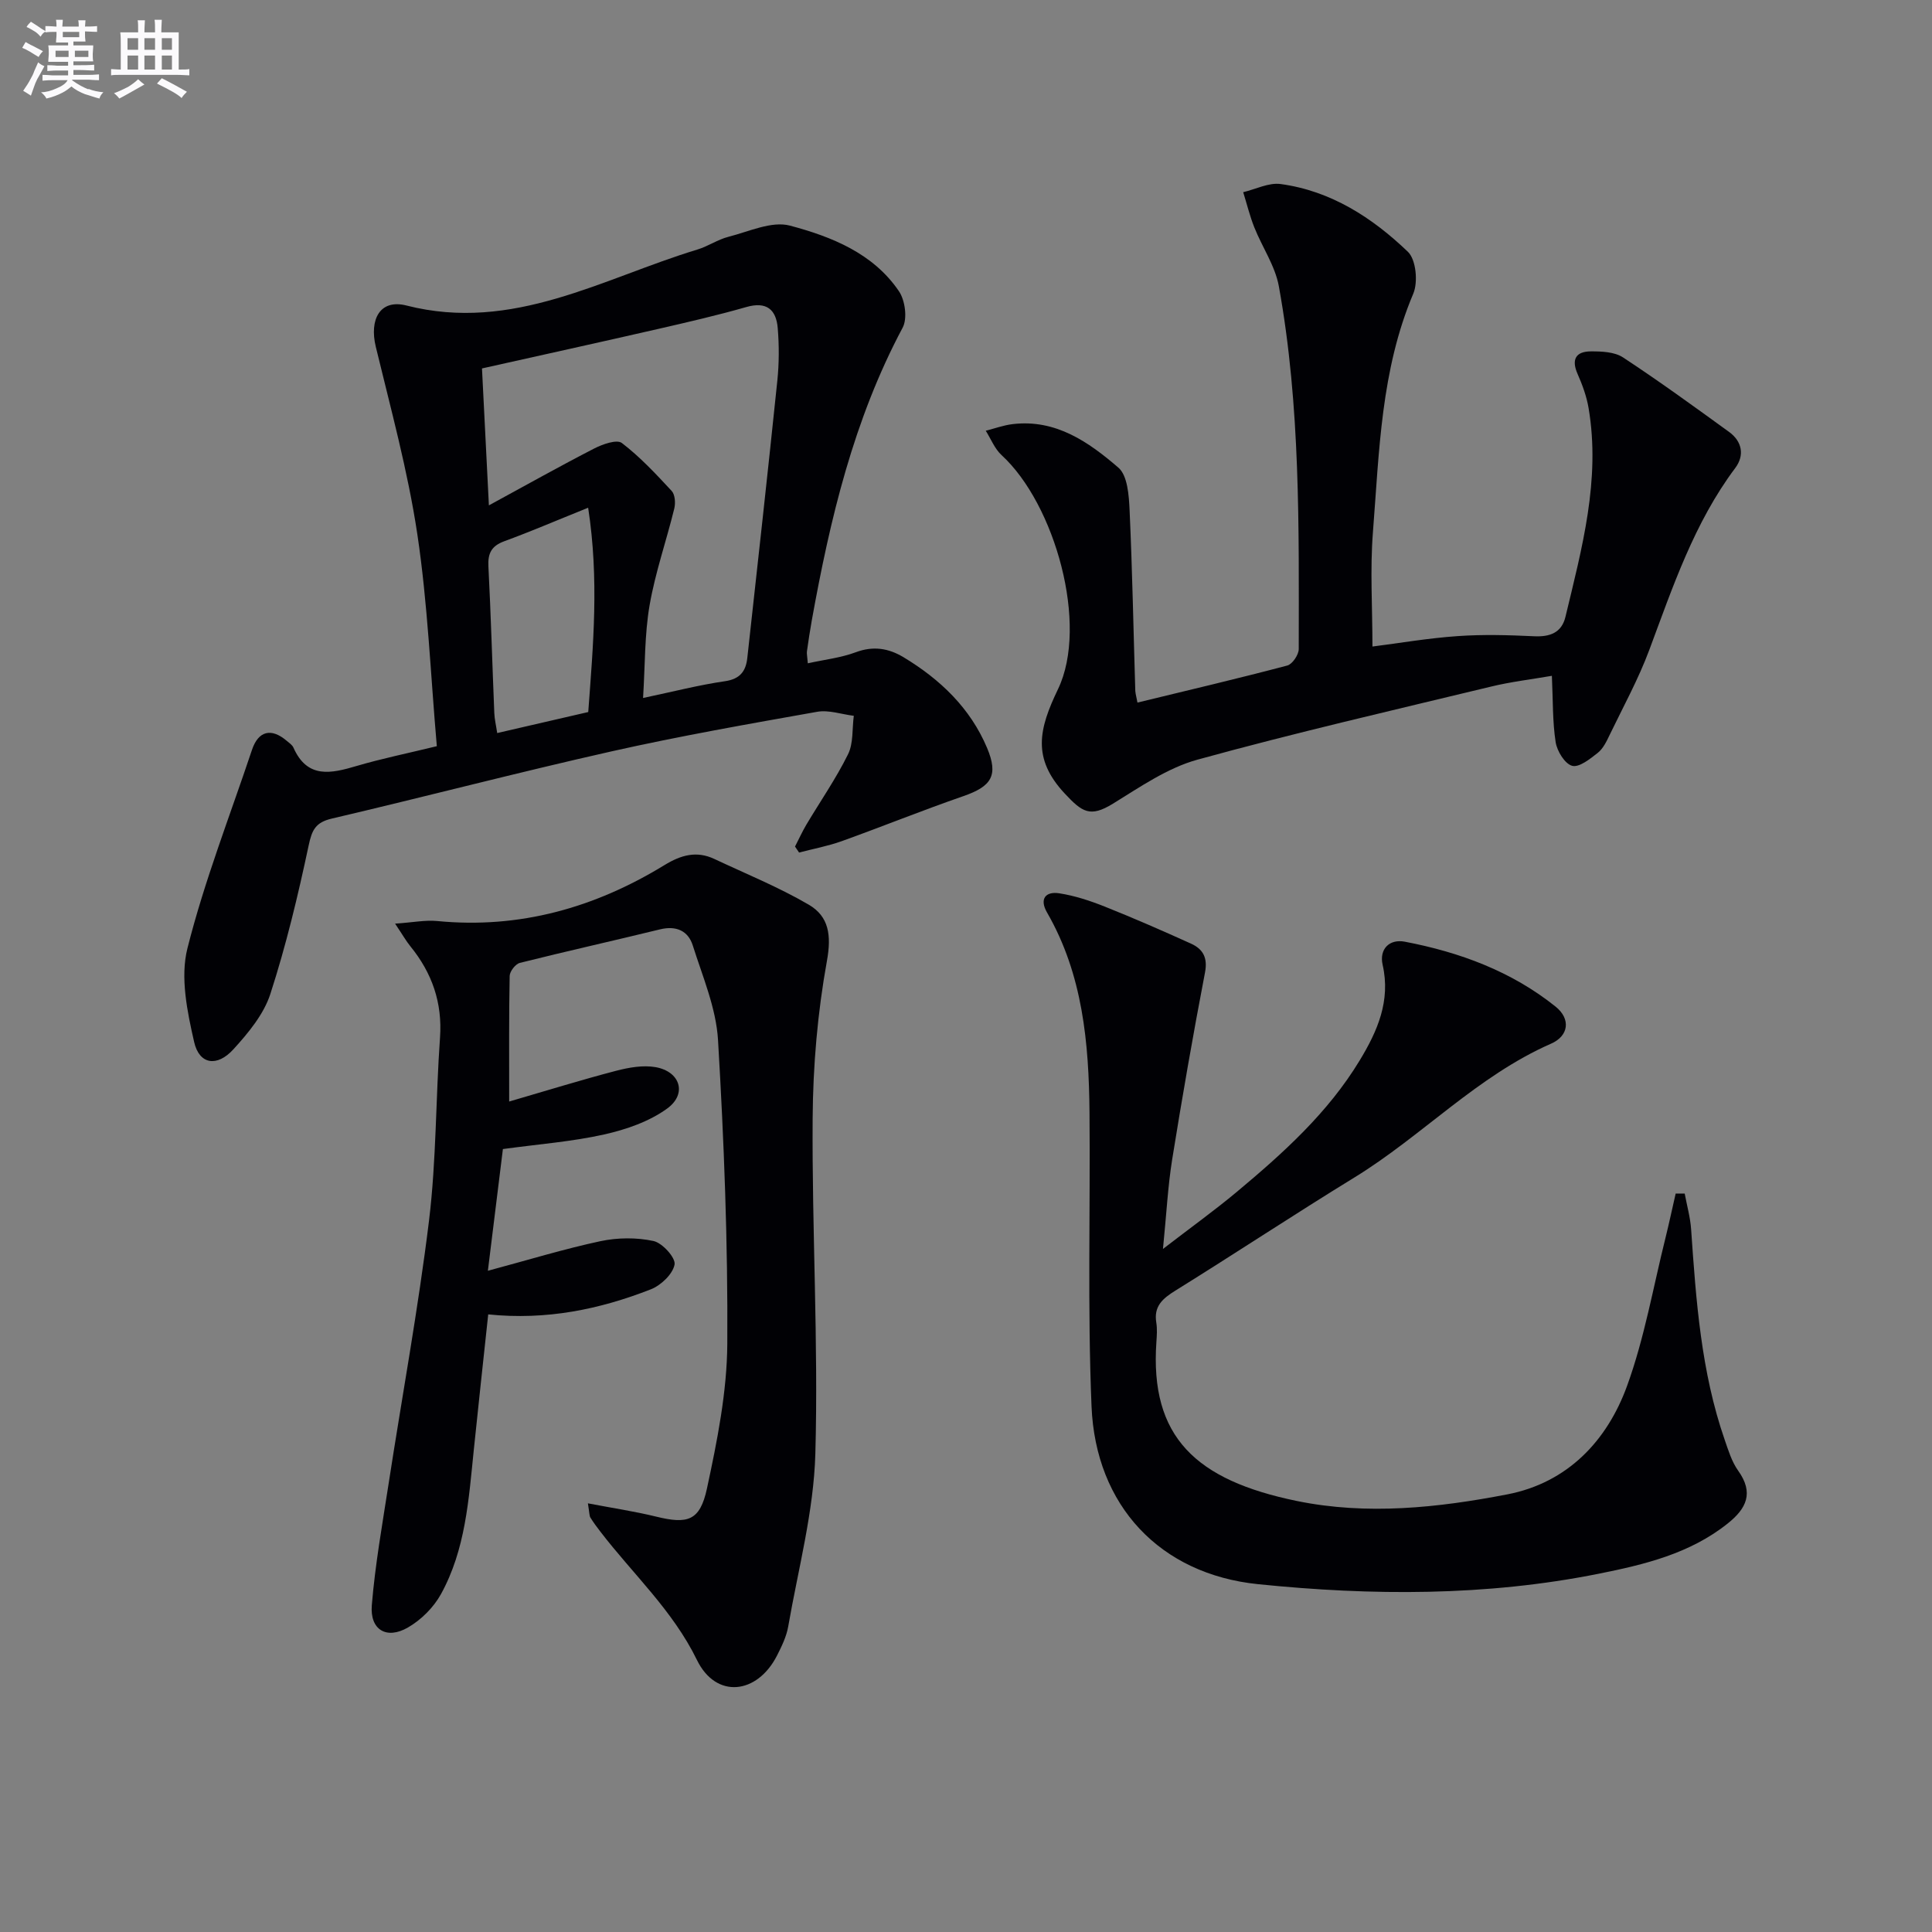 <svg enable-background="new 0 0 400 400" viewBox="0 0 400 400" xmlns="http://www.w3.org/2000/svg"><rect x="0" y="0" width="400" height="400" fill="#808080" stroke="none"/><g fill="#010105"><path d="m90.44 154.49c-1.3-14.87-1.88-29.51-4.04-43.91-1.96-13.07-5.49-25.92-8.6-38.8-1.36-5.64.86-9.92 6.34-8.53 22.09 5.64 40.61-5.63 60.26-11.59 2.21-.67 4.22-2.08 6.44-2.64 4.21-1.07 8.93-3.31 12.7-2.31 8.62 2.29 17.24 5.72 22.58 13.59 1.28 1.89 1.78 5.65.76 7.55-10.15 19.04-15.03 39.64-18.81 60.61-.38 2.12-.7 4.25-1 6.38-.07.47.06.98.18 2.49 3.42-.76 6.82-1.13 9.93-2.29 3.64-1.36 6.81-.82 9.9 1.04 7.57 4.57 13.8 10.51 17.28 18.76 2.42 5.75.89 7.98-4.9 9.99-8.46 2.93-16.78 6.3-25.21 9.33-2.85 1.02-5.87 1.58-8.81 2.35-.28-.41-.56-.83-.84-1.24.78-1.51 1.48-3.06 2.34-4.52 2.89-4.85 6.13-9.52 8.63-14.57 1.14-2.29.84-5.3 1.2-7.98-2.54-.31-5.19-1.26-7.59-.83-14.21 2.52-28.44 5.02-42.51 8.18-19.39 4.36-38.63 9.4-57.98 13.93-3.37.79-4.11 2.36-4.79 5.58-2.2 10.35-4.67 20.68-7.93 30.74-1.37 4.22-4.57 8.07-7.64 11.44-3.38 3.72-7.06 3.18-8.13-1.49-1.44-6.3-2.91-13.39-1.4-19.39 3.51-13.94 8.8-27.44 13.37-41.11 1.31-3.92 3.98-4.61 7.18-1.88.5.43 1.15.84 1.4 1.41 2.89 6.53 7.83 5.36 13.14 3.79 5.09-1.5 10.31-2.56 16.55-4.08zm10.78-49.86c7.87-4.28 14.77-8.16 21.8-11.77 1.73-.89 4.69-1.94 5.73-1.14 3.77 2.88 7.06 6.42 10.31 9.92.7.75.82 2.49.55 3.62-1.64 6.71-3.95 13.28-5.12 20.06-1.05 6.08-.92 12.36-1.35 19.19 6.26-1.32 11.56-2.69 16.94-3.47 3.14-.45 4.34-2.08 4.64-4.8 2.11-19.14 4.24-38.28 6.22-57.44.37-3.6.38-7.28.08-10.88-.32-3.83-2.31-5.56-6.51-4.35-6.04 1.73-12.18 3.14-18.32 4.55-11.92 2.73-23.87 5.36-36.4 8.16.45 8.7.89 17.64 1.43 28.35zm20.55.49c-6.66 2.68-11.96 4.96-17.37 6.94-2.63.97-3.42 2.47-3.28 5.2.52 10.12.8 20.24 1.22 30.37.05 1.26.36 2.52.6 4.14 6.43-1.48 12.49-2.88 18.85-4.35 1.02-13.83 2.27-27.43-.02-42.3z"/><path d="m121.72 311.25c5.16.99 9.67 1.66 14.09 2.74 6.55 1.61 9.11.92 10.56-5.82 2.12-9.86 4.15-19.98 4.21-30 .13-20.94-.68-41.92-1.92-62.83-.39-6.62-3.19-13.14-5.23-19.6-.97-3.06-3.46-4.14-6.8-3.32-9.66 2.36-19.37 4.52-29.01 6.94-.9.23-2.08 1.75-2.1 2.7-.16 8.29-.1 16.58-.1 26 7.91-2.3 14.99-4.5 22.16-6.37 2.62-.68 5.54-1.2 8.14-.75 5.12.9 6.59 5.54 2.41 8.57-3.71 2.7-8.5 4.35-13.06 5.37-6.6 1.48-13.43 1.99-20.95 3.02-.94 7.6-1.94 15.71-3.11 25.2 8.39-2.25 15.78-4.52 23.31-6.13 3.54-.75 7.48-.79 10.99-.03 1.83.4 4.61 3.48 4.35 4.87-.37 1.99-2.82 4.31-4.91 5.13-10.6 4.15-21.62 6.43-33.67 5.19-1.03 9.69-2.05 18.89-2.99 28.09-1.05 10.25-1.71 20.64-6.82 29.87-1.52 2.74-4.1 5.31-6.82 6.87-4.42 2.55-7.89.48-7.47-4.62.69-8.41 2.18-16.75 3.47-25.1 2.8-18.19 6.15-36.32 8.38-54.58 1.52-12.51 1.37-25.22 2.27-37.83.51-7.23-1.64-13.37-6.12-18.89-.89-1.09-1.59-2.34-3.18-4.71 3.7-.25 6.25-.78 8.72-.54 17.07 1.66 32.63-2.76 47.05-11.58 3.4-2.08 6.62-3.01 10.31-1.28 6.57 3.09 13.34 5.84 19.59 9.49 4.13 2.42 4.7 6.31 3.74 11.6-1.94 10.72-2.89 21.74-2.96 32.64-.16 23.13 1.2 46.29.56 69.39-.33 11.98-3.55 23.89-5.62 35.8-.36 2.08-1.35 4.11-2.32 6.02-4.11 8.06-12.63 9-16.57.92-5.04-10.32-13.28-17.81-20.02-26.61-.7-.92-1.41-1.85-2.01-2.83-.26-.35-.21-.91-.55-3z"/><path d="m348.8 247.12c.46 2.47 1.16 4.93 1.33 7.42 1.02 14.74 2.06 29.48 6.96 43.59.76 2.19 1.46 4.52 2.78 6.36 3.29 4.6 1.72 7.84-2.19 10.95-7.83 6.24-17.23 8.49-26.66 10.38-23.36 4.68-47 4.57-70.53 2.17-20.33-2.07-33.65-16.26-34.5-36.82-.84-20.25-.24-40.56-.42-60.84-.13-14.38-1.38-28.56-8.8-41.42-1.6-2.78-.32-4.41 2.55-3.96 3.23.5 6.43 1.56 9.48 2.78 5.99 2.39 11.91 4.98 17.79 7.64 2.46 1.12 3.49 2.89 2.89 5.99-2.47 12.87-4.72 25.79-6.8 38.73-.89 5.55-1.17 11.21-1.9 18.49 5.82-4.48 10.68-7.97 15.27-11.8 9.6-8.02 18.9-16.39 25.46-27.23 3.65-6.02 6.45-12.32 4.75-19.79-.74-3.26 1.4-5.41 4.6-4.79 11.36 2.17 22.1 6.13 31.22 13.45 3.15 2.53 2.74 6.05-.95 7.66-15.31 6.72-26.69 19.1-40.69 27.69-12.47 7.65-24.68 15.73-37.11 23.45-2.64 1.64-4.49 3.24-3.93 6.62.21 1.3.11 2.67.02 3.99-1.38 19.68 8.15 28.63 29.07 32.93 14.53 2.98 29.23 1.41 43.6-1.37 12.4-2.4 20.63-11.02 24.79-22.49 3.59-9.89 5.4-20.43 7.96-30.69.75-3.02 1.39-6.07 2.09-9.1.61.01 1.24.01 1.87.01z"/><path d="m235.5 145.46c10.5-2.55 20.8-4.97 31.02-7.67 1.05-.28 2.37-2.23 2.37-3.41.02-25.12.39-50.28-4.12-75.12-.77-4.23-3.45-8.09-5.08-12.19-.94-2.36-1.54-4.85-2.3-7.28 2.59-.61 5.28-2.02 7.74-1.69 10.42 1.41 18.99 6.96 26.36 14.03 1.69 1.62 2.13 6.28 1.11 8.68-6.71 15.85-7.04 32.7-8.35 49.37-.61 7.73-.1 15.54-.1 23.68 5.56-.71 11.57-1.74 17.62-2.16 5.26-.37 10.57-.22 15.84.03 3.29.16 5.71-.73 6.5-4.02 3.41-14.2 7.3-28.38 4.79-43.22-.41-2.42-1.28-4.81-2.28-7.07-1.33-3.02-.35-4.65 2.72-4.67 2.25-.01 4.93.09 6.69 1.25 7.47 4.91 14.71 10.17 21.95 15.42 2.72 1.97 3.24 4.86 1.29 7.47-8.52 11.37-12.93 24.61-17.81 37.69-2.25 6.04-5.39 11.75-8.2 17.58-.64 1.34-1.35 2.83-2.46 3.71-1.59 1.25-3.86 3.08-5.31 2.68-1.51-.41-3.12-3.04-3.41-4.9-.66-4.24-.54-8.6-.78-13.73-4.34.75-8.53 1.24-12.59 2.23-20.3 4.9-40.66 9.58-60.79 15.13-6.21 1.71-11.9 5.67-17.51 9.12-4.71 2.89-6.34 1.77-9.96-2.1-6.82-7.3-5.38-13.35-1.4-21.62 6.39-13.3-.61-38.29-11.68-48.45-1.43-1.31-2.21-3.35-3.28-5.05 1.86-.47 3.69-1.15 5.57-1.37 8.93-1.07 15.74 3.71 21.89 9.01 1.91 1.65 2.18 5.78 2.32 8.81.57 12.47.8 24.95 1.18 37.43.07.78.31 1.56.45 2.4z"/></g><path d="m6.8 9.5c.6.3 1.3.7 2.1 1.1-.4.4-.7.8-.9 1.2-.7-.4-1.3-.8-1.8-1.1s-1.1-.6-1.6-.8c.2-.4.5-.8.7-1.2.4.2.8.5 1.5.8zm.9 6.9c-.3.6-.5 1.1-.7 1.7s-.4 1.1-.6 1.7c-.6-.4-1.1-.7-1.6-1 .7-1 1.2-1.8 1.5-2.4.3-.5.6-1.1.8-1.7.3-.6.5-1.2.8-1.8.3.3.8.6 1.3.8-.7 1.3-1.2 2.2-1.5 2.7zm.1-11c.4.3 1 .7 1.7 1.1-.5.2-.8.6-1.1 1.1-.5-.6-1-1-1.4-1.2s-.9-.6-1.5-.8c.2-.4.5-.7.9-1.1.5.3.9.6 1.4.9zm10.5 13c1 .4 2 .6 3.1.7-.4.4-.7.8-.8 1.3-.9-.2-1.9-.6-3-.9-1-.4-2-.9-2.8-1.6-.5.4-1.1.9-1.9 1.3s-1.9.9-3.3 1.2c-.1-.3-.5-.8-1.1-1.3 1 0 2.1-.3 3.2-.8 1.2-.5 1.9-1 2.3-1.7h-3.2c-.4 0-1 0-2 .1v-1.2c1 0 1.7.1 2 .1h3.3v-1h-2.3c-.2 0-.9 0-2 .1v-1.2c1.2 0 1.9.1 2 .1h2.3v-.8h-4.1c0-.7.1-1.2.1-1.6 0-.5 0-1.1-.1-1.8h4.1v-.6h-2.5c0-.6.1-1.1.1-1.6v-.6h-.5c-.4 0-1 0-1.8.1v-1.3c1.2 0 1.9.1 2.1.1h.2c0-.3 0-.8-.1-1.4h1.4c0 .6-.1 1-.1 1.4h3.4c0-.4 0-.8-.1-1.3h1.5c0 .4-.1.9-.1 1.3.7 0 1.5 0 2.5-.1v1.2c-1 0-1.8-.1-2.5-.1v.6c0 .3 0 .8.1 1.5h-2.5v.8h4.1c0 .7-.1 1.3-.1 1.8s0 1 .1 1.5h-4.1v.8h1.4c.8 0 1.8 0 2.9-.1v1.2c-1 0-1.9-.1-2.8-.1h-1.5v1h3.2c.3 0 1 0 2.1-.1v1.2c-1.1 0-1.8-.1-2.1-.1h-3.4l-.1.1c1.4 1 2.4 1.5 3.4 1.9zm-4.1-6.6v-1.3h-2.7v1.3zm2.2-4.1v-1.1h-3.4v1.1zm1.9 4.1v-1.3h-2.8v1.3z" fill="#fbfafc"/><path d="m37 6.7v2.3 5.4c1 0 1.8 0 2.2-.1v1.3c-.6 0-1.5-.1-2.5-.1h-11.9c-.7 0-1.3 0-1.8.1v-1.3c.5 0 1.1.1 2 .1v-5.2c0-1 0-1.8-.1-2.5h3.7c0-1.3 0-2.1-.1-2.5h1.5c0 .4-.1 1.3-.1 2.5h2.2c0-1.2 0-2.1-.1-2.6h1.5c0 .4-.1 1.3-.1 2.6zm-12.3 13.7c-.3-.4-.7-.8-1.1-1.1 1.1-.4 2.1-.9 2.9-1.3.8-.5 1.5-1 2.1-1.6.4.4.9.8 1.3 1.1-2.5 1.4-4.2 2.4-5.2 2.9zm3.9-10.1v-2.4h-2.2v2.4zm0 4.1v-2.9h-2.2v2.9zm3.5-4.1v-2.4h-2.2v2.4zm0 4.1v-2.9h-2.2v2.9zm.4 2.9 1-1.1c.6.3 1.4.7 2.5 1.3s2 1.1 2.7 1.5c-.4.4-.8.8-1.1 1.3-.8-.8-2.5-1.7-5.1-3zm3.1-7v-2.4h-2.1v2.4zm0 4.1v-2.9h-2.1v2.9z" fill="#fbfafc"/></svg>